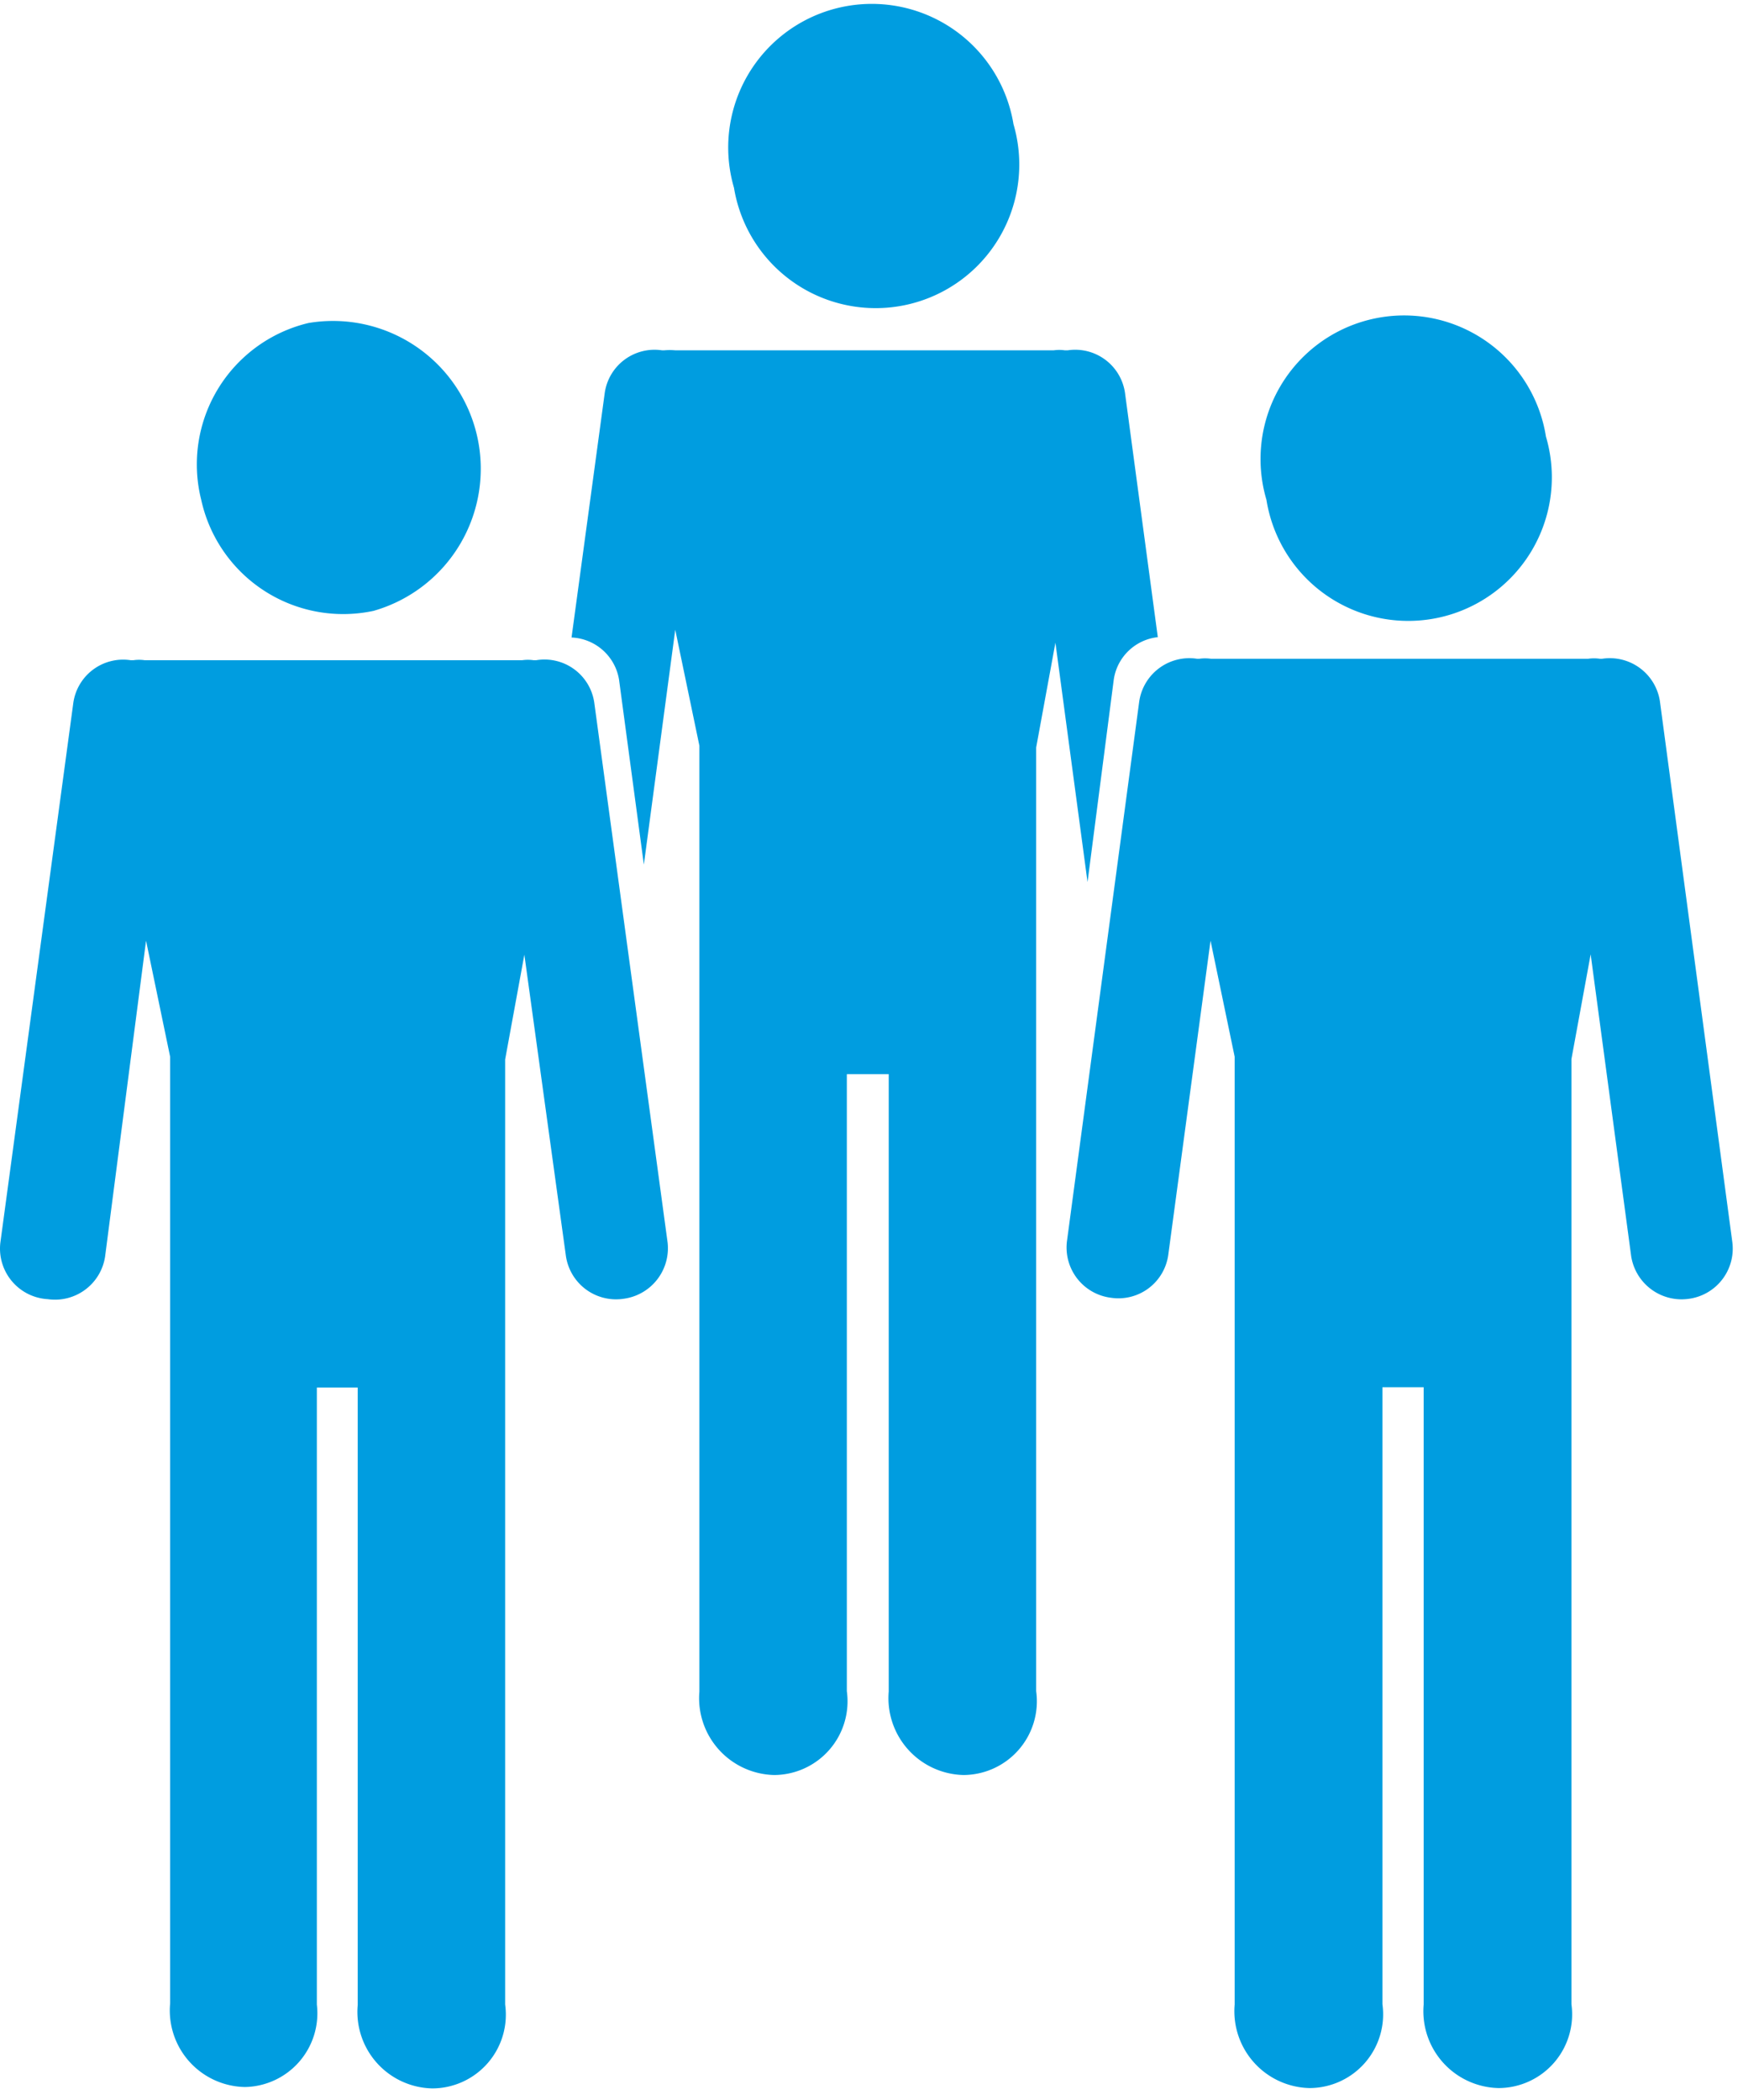 <svg xmlns="http://www.w3.org/2000/svg" width="166" height="200" viewBox="0 0 166 200">
  <g id="Icon_People" transform="translate(-6482 -1698.649)">
    <g id="Hyd_Graphics_RGB_04_Mensen" transform="translate(6482 1699.01)">
      <path id="Path_1097" data-name="Path 1097" d="M21.387,17.388a13.675,13.675,0,1,1,26.619-6.056,13.675,13.675,0,1,1-26.619,6.056Z" transform="translate(48.517 0.137)" fill="#009de0"/>
      <path id="Path_1098" data-name="Path 1098" d="M62.434,37.668,60.6,47.65V78.76h0v58.761a7.021,7.021,0,0,1-6.921,7.986,7.32,7.32,0,0,1-7.12-7.952V78.76H42.569v58.761a7.021,7.021,0,0,1-6.921,7.986,7.32,7.32,0,0,1-7.121-7.952V78.76h0V47.483l-2.3-11.047L23.238,58.8l-2.362-17.6a4.791,4.791,0,0,0-4.525-4.026l3.161-23.291a4.791,4.791,0,0,1,5.457-4.059h.2a5.756,5.756,0,0,1,1.065,0H62.267a3.727,3.727,0,0,1,1.065,0H63.6a4.791,4.791,0,0,1,5.457,4.026l3.128,23.291a4.758,4.758,0,0,0-4.192,4.026l-2.5,19.3Z" transform="translate(38.082 23.179)" fill="#009de0"/>
      <path id="Path_1099" data-name="Path 1099" d="M36.635,26.345a13.675,13.675,0,1,1,26.619-6.022,13.675,13.675,0,1,1-26.619,6.022Z" transform="translate(83.978 20.892)" fill="#009de0"/>
      <path id="Path_1100" data-name="Path 1100" d="M89.78,79.605h0a4.858,4.858,0,0,1-5.49-4.059L80.431,46.8,78.6,56.78V88.023h0v58.761a7.021,7.021,0,0,1-6.954,7.986,7.32,7.32,0,0,1-7.12-7.952V88.023H60.6v58.761a7.021,7.021,0,0,1-6.954,7.986,7.32,7.32,0,0,1-7.12-7.952V88.023h0V56.547L44.229,45.5,40.2,75.446a4.791,4.791,0,0,1-5.457,4.059h0a4.825,4.825,0,0,1-4.192-5.357l6.888-51.441a4.825,4.825,0,0,1,5.49-4.059h.233a4.126,4.126,0,0,1,1.1,0H80.2a3.96,3.96,0,0,1,1.1,0h.233a4.825,4.825,0,0,1,5.49,4.026l6.888,51.441a4.825,4.825,0,0,1-4.126,5.49Z" transform="translate(71.06 43.728)" fill="#009de0"/>
      <path id="Path_1101" data-name="Path 1101" d="M6.042,25.975A13.842,13.842,0,0,1,16.257,9.139a14.075,14.075,0,0,1,6.189,27.417A13.842,13.842,0,0,1,6.042,25.975Z" transform="translate(13.121 21.262)" fill="#009de0"/>
      <path id="Path_1102" data-name="Path 1102" d="M63.573,74.162a4.858,4.858,0,0,1-4.226,5.357h0a4.825,4.825,0,0,1-5.457-4.059l-3.96-28.715L48.1,56.727V87.97h0v58.761a7.021,7.021,0,0,1-6.921,7.986,7.287,7.287,0,0,1-7.12-7.952V87.97H30.167v58.761a7.021,7.021,0,0,1-6.854,7.853,7.287,7.287,0,0,1-7.12-7.952V87.837h0V56.46L13.9,45.414,10,75.493a4.825,4.825,0,0,1-5.457,4.059h0A4.825,4.825,0,0,1,.021,74.2L6.975,22.754A4.791,4.791,0,0,1,12.432,18.7H12.7a3.727,3.727,0,0,1,1.065,0H49.732a3.727,3.727,0,0,1,1.065,0h.266a4.791,4.791,0,0,1,5.523,4.026Z" transform="translate(0.009 43.815)" fill="#009de0"/>
    </g>
    <rect id="Rectangle_100" data-name="Rectangle 100" width="166" height="200" transform="translate(6482 1698.649)" fill="none"/>
    <rect id="Rectangle_102" data-name="Rectangle 102" width="166" height="200" transform="translate(6482 1698.649)" fill="none"/>
  </g>
</svg>
